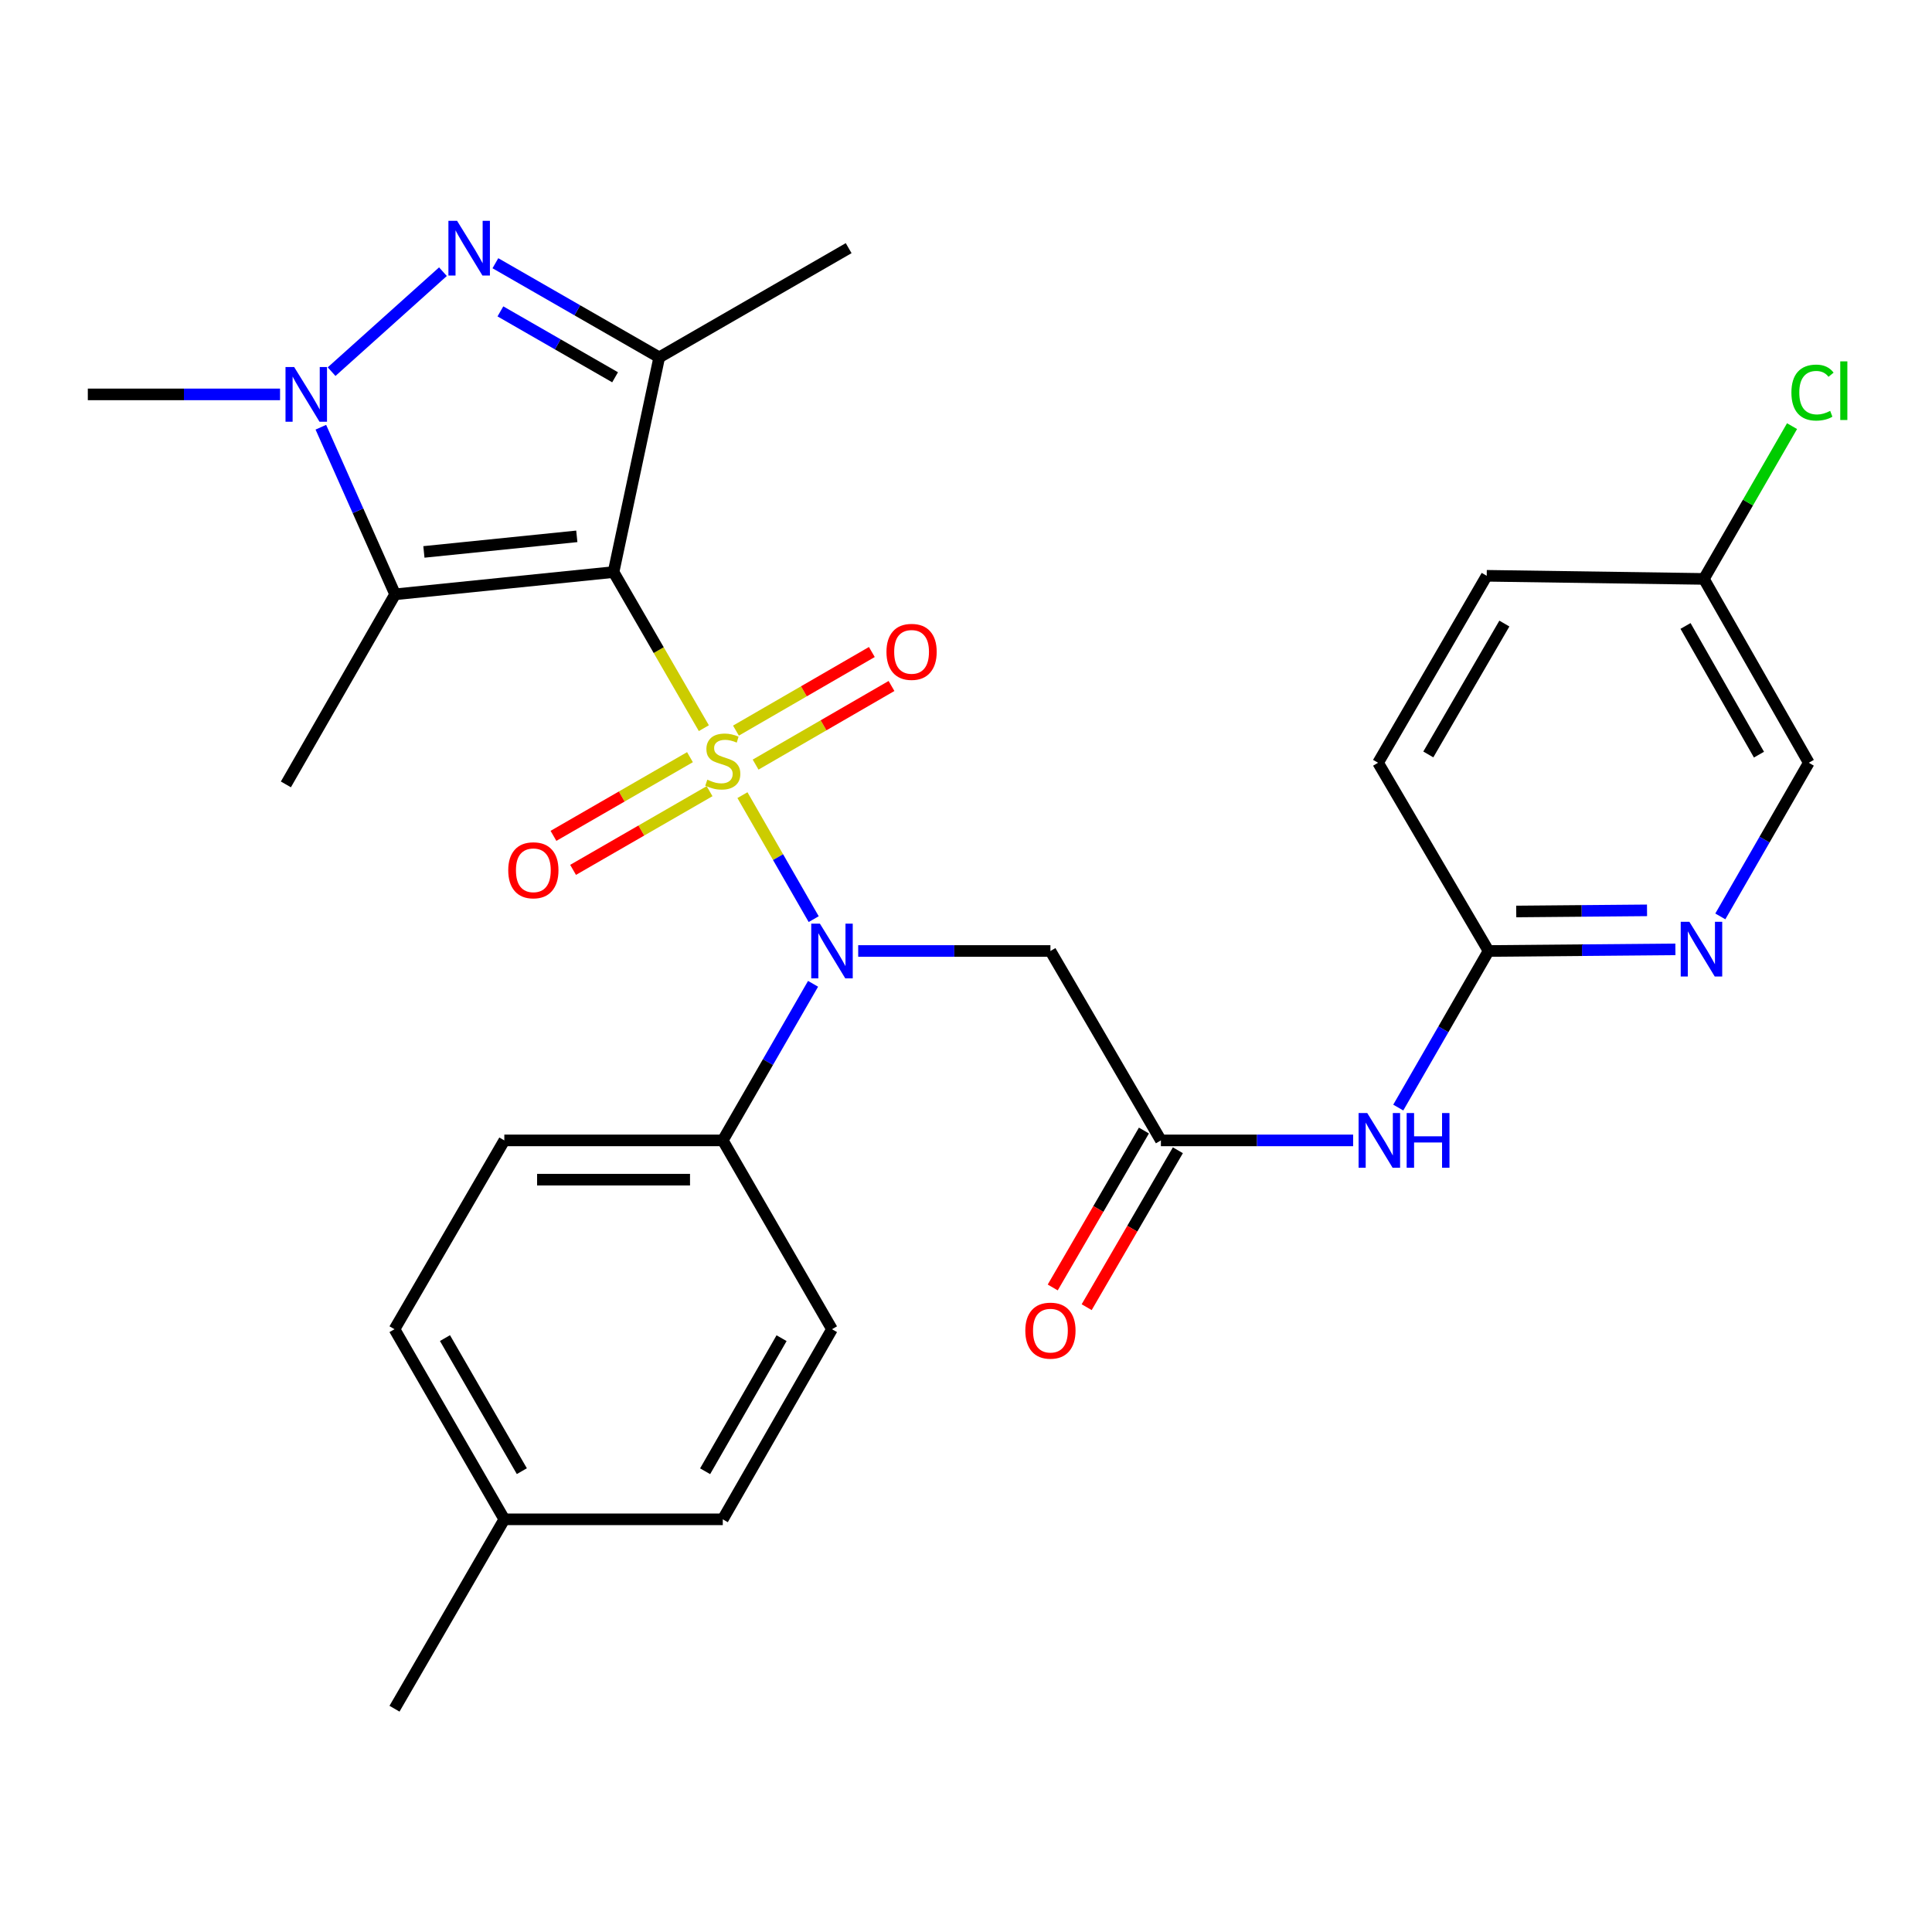 <?xml version='1.0' encoding='iso-8859-1'?>
<svg version='1.1' baseProfile='full'
              xmlns='http://www.w3.org/2000/svg'
                      xmlns:rdkit='http://www.rdkit.org/xml'
                      xmlns:xlink='http://www.w3.org/1999/xlink'
                  xml:space='preserve'
width='1000px' height='1000px' viewBox='0 0 1000 1000'>
<!-- END OF HEADER -->
<rect style='opacity:1.0;fill:#FFFFFF;stroke:none' width='1000' height='1000' x='0' y='0'> </rect>
<path class='bond-0' d='M 364.311,376.902 L 340.942,336.502' style='fill:none;fill-rule:evenodd;stroke:#CCCC00;stroke-width:6px;stroke-linecap:butt;stroke-linejoin:miter;stroke-opacity:1' />
<path class='bond-0' d='M 340.942,336.502 L 317.574,296.102' style='fill:none;fill-rule:evenodd;stroke:#000000;stroke-width:6px;stroke-linecap:butt;stroke-linejoin:miter;stroke-opacity:1' />
<path class='bond-4' d='M 384.29,411.562 L 402.727,443.654' style='fill:none;fill-rule:evenodd;stroke:#CCCC00;stroke-width:6px;stroke-linecap:butt;stroke-linejoin:miter;stroke-opacity:1' />
<path class='bond-4' d='M 402.727,443.654 L 421.165,475.746' style='fill:none;fill-rule:evenodd;stroke:#0000FF;stroke-width:6px;stroke-linecap:butt;stroke-linejoin:miter;stroke-opacity:1' />
<path class='bond-8' d='M 391.101,395.756 L 426.271,375.412' style='fill:none;fill-rule:evenodd;stroke:#CCCC00;stroke-width:6px;stroke-linecap:butt;stroke-linejoin:miter;stroke-opacity:1' />
<path class='bond-8' d='M 426.271,375.412 L 461.441,355.068' style='fill:none;fill-rule:evenodd;stroke:#FF0000;stroke-width:6px;stroke-linecap:butt;stroke-linejoin:miter;stroke-opacity:1' />
<path class='bond-8' d='M 380.926,378.166 L 416.096,357.822' style='fill:none;fill-rule:evenodd;stroke:#CCCC00;stroke-width:6px;stroke-linecap:butt;stroke-linejoin:miter;stroke-opacity:1' />
<path class='bond-8' d='M 416.096,357.822 L 451.266,337.478' style='fill:none;fill-rule:evenodd;stroke:#FF0000;stroke-width:6px;stroke-linecap:butt;stroke-linejoin:miter;stroke-opacity:1' />
<path class='bond-9' d='M 357.127,391.909 L 321.8,412.275' style='fill:none;fill-rule:evenodd;stroke:#CCCC00;stroke-width:6px;stroke-linecap:butt;stroke-linejoin:miter;stroke-opacity:1' />
<path class='bond-9' d='M 321.8,412.275 L 286.474,432.641' style='fill:none;fill-rule:evenodd;stroke:#FF0000;stroke-width:6px;stroke-linecap:butt;stroke-linejoin:miter;stroke-opacity:1' />
<path class='bond-9' d='M 367.276,409.514 L 331.95,429.88' style='fill:none;fill-rule:evenodd;stroke:#CCCC00;stroke-width:6px;stroke-linecap:butt;stroke-linejoin:miter;stroke-opacity:1' />
<path class='bond-9' d='M 331.95,429.88 L 296.623,450.246' style='fill:none;fill-rule:evenodd;stroke:#FF0000;stroke-width:6px;stroke-linecap:butt;stroke-linejoin:miter;stroke-opacity:1' />
<path class='bond-1' d='M 317.574,296.102 L 341.214,184.969' style='fill:none;fill-rule:evenodd;stroke:#000000;stroke-width:6px;stroke-linecap:butt;stroke-linejoin:miter;stroke-opacity:1' />
<path class='bond-2' d='M 317.574,296.102 L 204.511,307.617' style='fill:none;fill-rule:evenodd;stroke:#000000;stroke-width:6px;stroke-linecap:butt;stroke-linejoin:miter;stroke-opacity:1' />
<path class='bond-2' d='M 298.555,277.613 L 219.411,285.674' style='fill:none;fill-rule:evenodd;stroke:#000000;stroke-width:6px;stroke-linecap:butt;stroke-linejoin:miter;stroke-opacity:1' />
<path class='bond-3' d='M 341.214,184.969 L 298.814,160.607' style='fill:none;fill-rule:evenodd;stroke:#000000;stroke-width:6px;stroke-linecap:butt;stroke-linejoin:miter;stroke-opacity:1' />
<path class='bond-3' d='M 298.814,160.607 L 256.414,136.244' style='fill:none;fill-rule:evenodd;stroke:#0000FF;stroke-width:6px;stroke-linecap:butt;stroke-linejoin:miter;stroke-opacity:1' />
<path class='bond-3' d='M 318.37,195.28 L 288.69,178.226' style='fill:none;fill-rule:evenodd;stroke:#000000;stroke-width:6px;stroke-linecap:butt;stroke-linejoin:miter;stroke-opacity:1' />
<path class='bond-3' d='M 288.69,178.226 L 259.01,161.172' style='fill:none;fill-rule:evenodd;stroke:#0000FF;stroke-width:6px;stroke-linecap:butt;stroke-linejoin:miter;stroke-opacity:1' />
<path class='bond-18' d='M 341.214,184.969 L 439.262,128.443' style='fill:none;fill-rule:evenodd;stroke:#000000;stroke-width:6px;stroke-linecap:butt;stroke-linejoin:miter;stroke-opacity:1' />
<path class='bond-5' d='M 204.511,307.617 L 185.29,264.373' style='fill:none;fill-rule:evenodd;stroke:#000000;stroke-width:6px;stroke-linecap:butt;stroke-linejoin:miter;stroke-opacity:1' />
<path class='bond-5' d='M 185.29,264.373 L 166.07,221.13' style='fill:none;fill-rule:evenodd;stroke:#0000FF;stroke-width:6px;stroke-linecap:butt;stroke-linejoin:miter;stroke-opacity:1' />
<path class='bond-19' d='M 204.511,307.617 L 147.973,406.004' style='fill:none;fill-rule:evenodd;stroke:#000000;stroke-width:6px;stroke-linecap:butt;stroke-linejoin:miter;stroke-opacity:1' />
<path class='bond-29' d='M 229.265,140.628 L 171.634,192.364' style='fill:none;fill-rule:evenodd;stroke:#0000FF;stroke-width:6px;stroke-linecap:butt;stroke-linejoin:miter;stroke-opacity:1' />
<path class='bond-6' d='M 444.203,492.232 L 493.952,492.232' style='fill:none;fill-rule:evenodd;stroke:#0000FF;stroke-width:6px;stroke-linecap:butt;stroke-linejoin:miter;stroke-opacity:1' />
<path class='bond-6' d='M 493.952,492.232 L 543.7,492.232' style='fill:none;fill-rule:evenodd;stroke:#000000;stroke-width:6px;stroke-linecap:butt;stroke-linejoin:miter;stroke-opacity:1' />
<path class='bond-13' d='M 420.841,509.221 L 397.476,549.745' style='fill:none;fill-rule:evenodd;stroke:#0000FF;stroke-width:6px;stroke-linecap:butt;stroke-linejoin:miter;stroke-opacity:1' />
<path class='bond-13' d='M 397.476,549.745 L 374.111,590.269' style='fill:none;fill-rule:evenodd;stroke:#000000;stroke-width:6px;stroke-linecap:butt;stroke-linejoin:miter;stroke-opacity:1' />
<path class='bond-20' d='M 144.951,204.139 L 95.203,204.139' style='fill:none;fill-rule:evenodd;stroke:#0000FF;stroke-width:6px;stroke-linecap:butt;stroke-linejoin:miter;stroke-opacity:1' />
<path class='bond-20' d='M 95.203,204.139 L 45.455,204.139' style='fill:none;fill-rule:evenodd;stroke:#000000;stroke-width:6px;stroke-linecap:butt;stroke-linejoin:miter;stroke-opacity:1' />
<path class='bond-7' d='M 543.7,492.232 L 600.881,590.269' style='fill:none;fill-rule:evenodd;stroke:#000000;stroke-width:6px;stroke-linecap:butt;stroke-linejoin:miter;stroke-opacity:1' />
<path class='bond-10' d='M 600.881,590.269 L 650.629,590.269' style='fill:none;fill-rule:evenodd;stroke:#000000;stroke-width:6px;stroke-linecap:butt;stroke-linejoin:miter;stroke-opacity:1' />
<path class='bond-10' d='M 650.629,590.269 L 700.377,590.269' style='fill:none;fill-rule:evenodd;stroke:#0000FF;stroke-width:6px;stroke-linecap:butt;stroke-linejoin:miter;stroke-opacity:1' />
<path class='bond-14' d='M 592.096,585.164 L 568.494,625.775' style='fill:none;fill-rule:evenodd;stroke:#000000;stroke-width:6px;stroke-linecap:butt;stroke-linejoin:miter;stroke-opacity:1' />
<path class='bond-14' d='M 568.494,625.775 L 544.891,666.386' style='fill:none;fill-rule:evenodd;stroke:#FF0000;stroke-width:6px;stroke-linecap:butt;stroke-linejoin:miter;stroke-opacity:1' />
<path class='bond-14' d='M 609.665,595.375 L 586.063,635.986' style='fill:none;fill-rule:evenodd;stroke:#000000;stroke-width:6px;stroke-linecap:butt;stroke-linejoin:miter;stroke-opacity:1' />
<path class='bond-14' d='M 586.063,635.986 L 562.46,676.597' style='fill:none;fill-rule:evenodd;stroke:#FF0000;stroke-width:6px;stroke-linecap:butt;stroke-linejoin:miter;stroke-opacity:1' />
<path class='bond-12' d='M 723.739,573.28 L 747.104,532.756' style='fill:none;fill-rule:evenodd;stroke:#0000FF;stroke-width:6px;stroke-linecap:butt;stroke-linejoin:miter;stroke-opacity:1' />
<path class='bond-12' d='M 747.104,532.756 L 770.47,492.232' style='fill:none;fill-rule:evenodd;stroke:#000000;stroke-width:6px;stroke-linecap:butt;stroke-linejoin:miter;stroke-opacity:1' />
<path class='bond-11' d='M 867.181,491.39 L 818.825,491.811' style='fill:none;fill-rule:evenodd;stroke:#0000FF;stroke-width:6px;stroke-linecap:butt;stroke-linejoin:miter;stroke-opacity:1' />
<path class='bond-11' d='M 818.825,491.811 L 770.47,492.232' style='fill:none;fill-rule:evenodd;stroke:#000000;stroke-width:6px;stroke-linecap:butt;stroke-linejoin:miter;stroke-opacity:1' />
<path class='bond-11' d='M 852.498,471.196 L 818.648,471.491' style='fill:none;fill-rule:evenodd;stroke:#0000FF;stroke-width:6px;stroke-linecap:butt;stroke-linejoin:miter;stroke-opacity:1' />
<path class='bond-11' d='M 818.648,471.491 L 784.799,471.786' style='fill:none;fill-rule:evenodd;stroke:#000000;stroke-width:6px;stroke-linecap:butt;stroke-linejoin:miter;stroke-opacity:1' />
<path class='bond-17' d='M 890.434,474.33 L 913.333,434.567' style='fill:none;fill-rule:evenodd;stroke:#0000FF;stroke-width:6px;stroke-linecap:butt;stroke-linejoin:miter;stroke-opacity:1' />
<path class='bond-17' d='M 913.333,434.567 L 936.232,394.805' style='fill:none;fill-rule:evenodd;stroke:#000000;stroke-width:6px;stroke-linecap:butt;stroke-linejoin:miter;stroke-opacity:1' />
<path class='bond-22' d='M 770.47,492.232 L 713.289,394.805' style='fill:none;fill-rule:evenodd;stroke:#000000;stroke-width:6px;stroke-linecap:butt;stroke-linejoin:miter;stroke-opacity:1' />
<path class='bond-15' d='M 374.111,590.269 L 261.036,590.269' style='fill:none;fill-rule:evenodd;stroke:#000000;stroke-width:6px;stroke-linecap:butt;stroke-linejoin:miter;stroke-opacity:1' />
<path class='bond-15' d='M 357.15,610.59 L 277.998,610.59' style='fill:none;fill-rule:evenodd;stroke:#000000;stroke-width:6px;stroke-linecap:butt;stroke-linejoin:miter;stroke-opacity:1' />
<path class='bond-16' d='M 374.111,590.269 L 430.637,688.001' style='fill:none;fill-rule:evenodd;stroke:#000000;stroke-width:6px;stroke-linecap:butt;stroke-linejoin:miter;stroke-opacity:1' />
<path class='bond-24' d='M 261.036,590.269 L 204.194,688.001' style='fill:none;fill-rule:evenodd;stroke:#000000;stroke-width:6px;stroke-linecap:butt;stroke-linejoin:miter;stroke-opacity:1' />
<path class='bond-23' d='M 430.637,688.001 L 374.111,786.4' style='fill:none;fill-rule:evenodd;stroke:#000000;stroke-width:6px;stroke-linecap:butt;stroke-linejoin:miter;stroke-opacity:1' />
<path class='bond-23' d='M 404.537,692.639 L 364.969,761.518' style='fill:none;fill-rule:evenodd;stroke:#000000;stroke-width:6px;stroke-linecap:butt;stroke-linejoin:miter;stroke-opacity:1' />
<path class='bond-31' d='M 936.232,394.805 L 881.93,299.647' style='fill:none;fill-rule:evenodd;stroke:#000000;stroke-width:6px;stroke-linecap:butt;stroke-linejoin:miter;stroke-opacity:1' />
<path class='bond-31' d='M 910.437,390.603 L 872.425,323.992' style='fill:none;fill-rule:evenodd;stroke:#000000;stroke-width:6px;stroke-linecap:butt;stroke-linejoin:miter;stroke-opacity:1' />
<path class='bond-21' d='M 881.93,299.647 L 769.521,298.032' style='fill:none;fill-rule:evenodd;stroke:#000000;stroke-width:6px;stroke-linecap:butt;stroke-linejoin:miter;stroke-opacity:1' />
<path class='bond-26' d='M 881.93,299.647 L 904.745,260.109' style='fill:none;fill-rule:evenodd;stroke:#000000;stroke-width:6px;stroke-linecap:butt;stroke-linejoin:miter;stroke-opacity:1' />
<path class='bond-26' d='M 904.745,260.109 L 927.56,220.572' style='fill:none;fill-rule:evenodd;stroke:#00CC00;stroke-width:6px;stroke-linecap:butt;stroke-linejoin:miter;stroke-opacity:1' />
<path class='bond-27' d='M 713.289,394.805 L 769.521,298.032' style='fill:none;fill-rule:evenodd;stroke:#000000;stroke-width:6px;stroke-linecap:butt;stroke-linejoin:miter;stroke-opacity:1' />
<path class='bond-27' d='M 739.294,390.499 L 778.656,322.758' style='fill:none;fill-rule:evenodd;stroke:#000000;stroke-width:6px;stroke-linecap:butt;stroke-linejoin:miter;stroke-opacity:1' />
<path class='bond-25' d='M 374.111,786.4 L 261.036,786.4' style='fill:none;fill-rule:evenodd;stroke:#000000;stroke-width:6px;stroke-linecap:butt;stroke-linejoin:miter;stroke-opacity:1' />
<path class='bond-30' d='M 204.194,688.001 L 261.036,786.4' style='fill:none;fill-rule:evenodd;stroke:#000000;stroke-width:6px;stroke-linecap:butt;stroke-linejoin:miter;stroke-opacity:1' />
<path class='bond-30' d='M 230.317,692.596 L 270.106,761.475' style='fill:none;fill-rule:evenodd;stroke:#000000;stroke-width:6px;stroke-linecap:butt;stroke-linejoin:miter;stroke-opacity:1' />
<path class='bond-28' d='M 261.036,786.4 L 204.194,884.425' style='fill:none;fill-rule:evenodd;stroke:#000000;stroke-width:6px;stroke-linecap:butt;stroke-linejoin:miter;stroke-opacity:1' />
<path  class='atom-0' d='M 366.111 403.565
Q 366.431 403.685, 367.751 404.245
Q 369.071 404.805, 370.511 405.165
Q 371.991 405.485, 373.431 405.485
Q 376.111 405.485, 377.671 404.205
Q 379.231 402.885, 379.231 400.605
Q 379.231 399.045, 378.431 398.085
Q 377.671 397.125, 376.471 396.605
Q 375.271 396.085, 373.271 395.485
Q 370.751 394.725, 369.231 394.005
Q 367.751 393.285, 366.671 391.765
Q 365.631 390.245, 365.631 387.685
Q 365.631 384.125, 368.031 381.925
Q 370.471 379.725, 375.271 379.725
Q 378.551 379.725, 382.271 381.285
L 381.351 384.365
Q 377.951 382.965, 375.391 382.965
Q 372.631 382.965, 371.111 384.125
Q 369.591 385.245, 369.631 387.205
Q 369.631 388.725, 370.391 389.645
Q 371.191 390.565, 372.311 391.085
Q 373.471 391.605, 375.391 392.205
Q 377.951 393.005, 379.471 393.805
Q 380.991 394.605, 382.071 396.245
Q 383.191 397.845, 383.191 400.605
Q 383.191 404.525, 380.551 406.645
Q 377.951 408.725, 373.591 408.725
Q 371.071 408.725, 369.151 408.165
Q 367.271 407.645, 365.031 406.725
L 366.111 403.565
' fill='#CCCC00'/>
<path  class='atom-4' d='M 236.578 114.283
L 245.858 129.283
Q 246.778 130.763, 248.258 133.443
Q 249.738 136.123, 249.818 136.283
L 249.818 114.283
L 253.578 114.283
L 253.578 142.603
L 249.698 142.603
L 239.738 126.203
Q 238.578 124.283, 237.338 122.083
Q 236.138 119.883, 235.778 119.203
L 235.778 142.603
L 232.098 142.603
L 232.098 114.283
L 236.578 114.283
' fill='#0000FF'/>
<path  class='atom-5' d='M 424.377 478.072
L 433.657 493.072
Q 434.577 494.552, 436.057 497.232
Q 437.537 499.912, 437.617 500.072
L 437.617 478.072
L 441.377 478.072
L 441.377 506.392
L 437.497 506.392
L 427.537 489.992
Q 426.377 488.072, 425.137 485.872
Q 423.937 483.672, 423.577 482.992
L 423.577 506.392
L 419.897 506.392
L 419.897 478.072
L 424.377 478.072
' fill='#0000FF'/>
<path  class='atom-6' d='M 152.258 189.979
L 161.538 204.979
Q 162.458 206.459, 163.938 209.139
Q 165.418 211.819, 165.498 211.979
L 165.498 189.979
L 169.258 189.979
L 169.258 218.299
L 165.378 218.299
L 155.418 201.899
Q 154.258 199.979, 153.018 197.779
Q 151.818 195.579, 151.458 194.899
L 151.458 218.299
L 147.778 218.299
L 147.778 189.979
L 152.258 189.979
' fill='#0000FF'/>
<path  class='atom-9' d='M 458.832 337.399
Q 458.832 330.599, 462.192 326.799
Q 465.552 322.999, 471.832 322.999
Q 478.112 322.999, 481.472 326.799
Q 484.832 330.599, 484.832 337.399
Q 484.832 344.279, 481.432 348.199
Q 478.032 352.079, 471.832 352.079
Q 465.592 352.079, 462.192 348.199
Q 458.832 344.319, 458.832 337.399
M 471.832 348.879
Q 476.152 348.879, 478.472 345.999
Q 480.832 343.079, 480.832 337.399
Q 480.832 331.839, 478.472 329.039
Q 476.152 326.199, 471.832 326.199
Q 467.512 326.199, 465.152 328.999
Q 462.832 331.799, 462.832 337.399
Q 462.832 343.119, 465.152 345.999
Q 467.512 348.879, 471.832 348.879
' fill='#FF0000'/>
<path  class='atom-10' d='M 263.063 450.451
Q 263.063 443.651, 266.423 439.851
Q 269.783 436.051, 276.063 436.051
Q 282.343 436.051, 285.703 439.851
Q 289.063 443.651, 289.063 450.451
Q 289.063 457.331, 285.663 461.251
Q 282.263 465.131, 276.063 465.131
Q 269.823 465.131, 266.423 461.251
Q 263.063 457.371, 263.063 450.451
M 276.063 461.931
Q 280.383 461.931, 282.703 459.051
Q 285.063 456.131, 285.063 450.451
Q 285.063 444.891, 282.703 442.091
Q 280.383 439.251, 276.063 439.251
Q 271.743 439.251, 269.383 442.051
Q 267.063 444.851, 267.063 450.451
Q 267.063 456.171, 269.383 459.051
Q 271.743 461.931, 276.063 461.931
' fill='#FF0000'/>
<path  class='atom-11' d='M 707.684 576.109
L 716.964 591.109
Q 717.884 592.589, 719.364 595.269
Q 720.844 597.949, 720.924 598.109
L 720.924 576.109
L 724.684 576.109
L 724.684 604.429
L 720.804 604.429
L 710.844 588.029
Q 709.684 586.109, 708.444 583.909
Q 707.244 581.709, 706.884 581.029
L 706.884 604.429
L 703.204 604.429
L 703.204 576.109
L 707.684 576.109
' fill='#0000FF'/>
<path  class='atom-11' d='M 728.084 576.109
L 731.924 576.109
L 731.924 588.149
L 746.404 588.149
L 746.404 576.109
L 750.244 576.109
L 750.244 604.429
L 746.404 604.429
L 746.404 591.349
L 731.924 591.349
L 731.924 604.429
L 728.084 604.429
L 728.084 576.109
' fill='#0000FF'/>
<path  class='atom-12' d='M 874.416 477.113
L 883.696 492.113
Q 884.616 493.593, 886.096 496.273
Q 887.576 498.953, 887.656 499.113
L 887.656 477.113
L 891.416 477.113
L 891.416 505.433
L 887.536 505.433
L 877.576 489.033
Q 876.416 487.113, 875.176 484.913
Q 873.976 482.713, 873.616 482.033
L 873.616 505.433
L 869.936 505.433
L 869.936 477.113
L 874.416 477.113
' fill='#0000FF'/>
<path  class='atom-15' d='M 530.7 688.736
Q 530.7 681.936, 534.06 678.136
Q 537.42 674.336, 543.7 674.336
Q 549.98 674.336, 553.34 678.136
Q 556.7 681.936, 556.7 688.736
Q 556.7 695.616, 553.3 699.536
Q 549.9 703.416, 543.7 703.416
Q 537.46 703.416, 534.06 699.536
Q 530.7 695.656, 530.7 688.736
M 543.7 700.216
Q 548.02 700.216, 550.34 697.336
Q 552.7 694.416, 552.7 688.736
Q 552.7 683.176, 550.34 680.376
Q 548.02 677.536, 543.7 677.536
Q 539.38 677.536, 537.02 680.336
Q 534.7 683.136, 534.7 688.736
Q 534.7 694.456, 537.02 697.336
Q 539.38 700.216, 543.7 700.216
' fill='#FF0000'/>
<path  class='atom-27' d='M 927.231 203.199
Q 927.231 196.159, 930.511 192.479
Q 933.831 188.759, 940.111 188.759
Q 945.951 188.759, 949.071 192.879
L 946.431 195.039
Q 944.151 192.039, 940.111 192.039
Q 935.831 192.039, 933.551 194.919
Q 931.311 197.759, 931.311 203.199
Q 931.311 208.799, 933.631 211.679
Q 935.991 214.559, 940.551 214.559
Q 943.671 214.559, 947.311 212.679
L 948.431 215.679
Q 946.951 216.639, 944.711 217.199
Q 942.471 217.759, 939.991 217.759
Q 933.831 217.759, 930.511 213.999
Q 927.231 210.239, 927.231 203.199
' fill='#00CC00'/>
<path  class='atom-27' d='M 952.511 187.039
L 956.191 187.039
L 956.191 217.399
L 952.511 217.399
L 952.511 187.039
' fill='#00CC00'/>
</svg>
